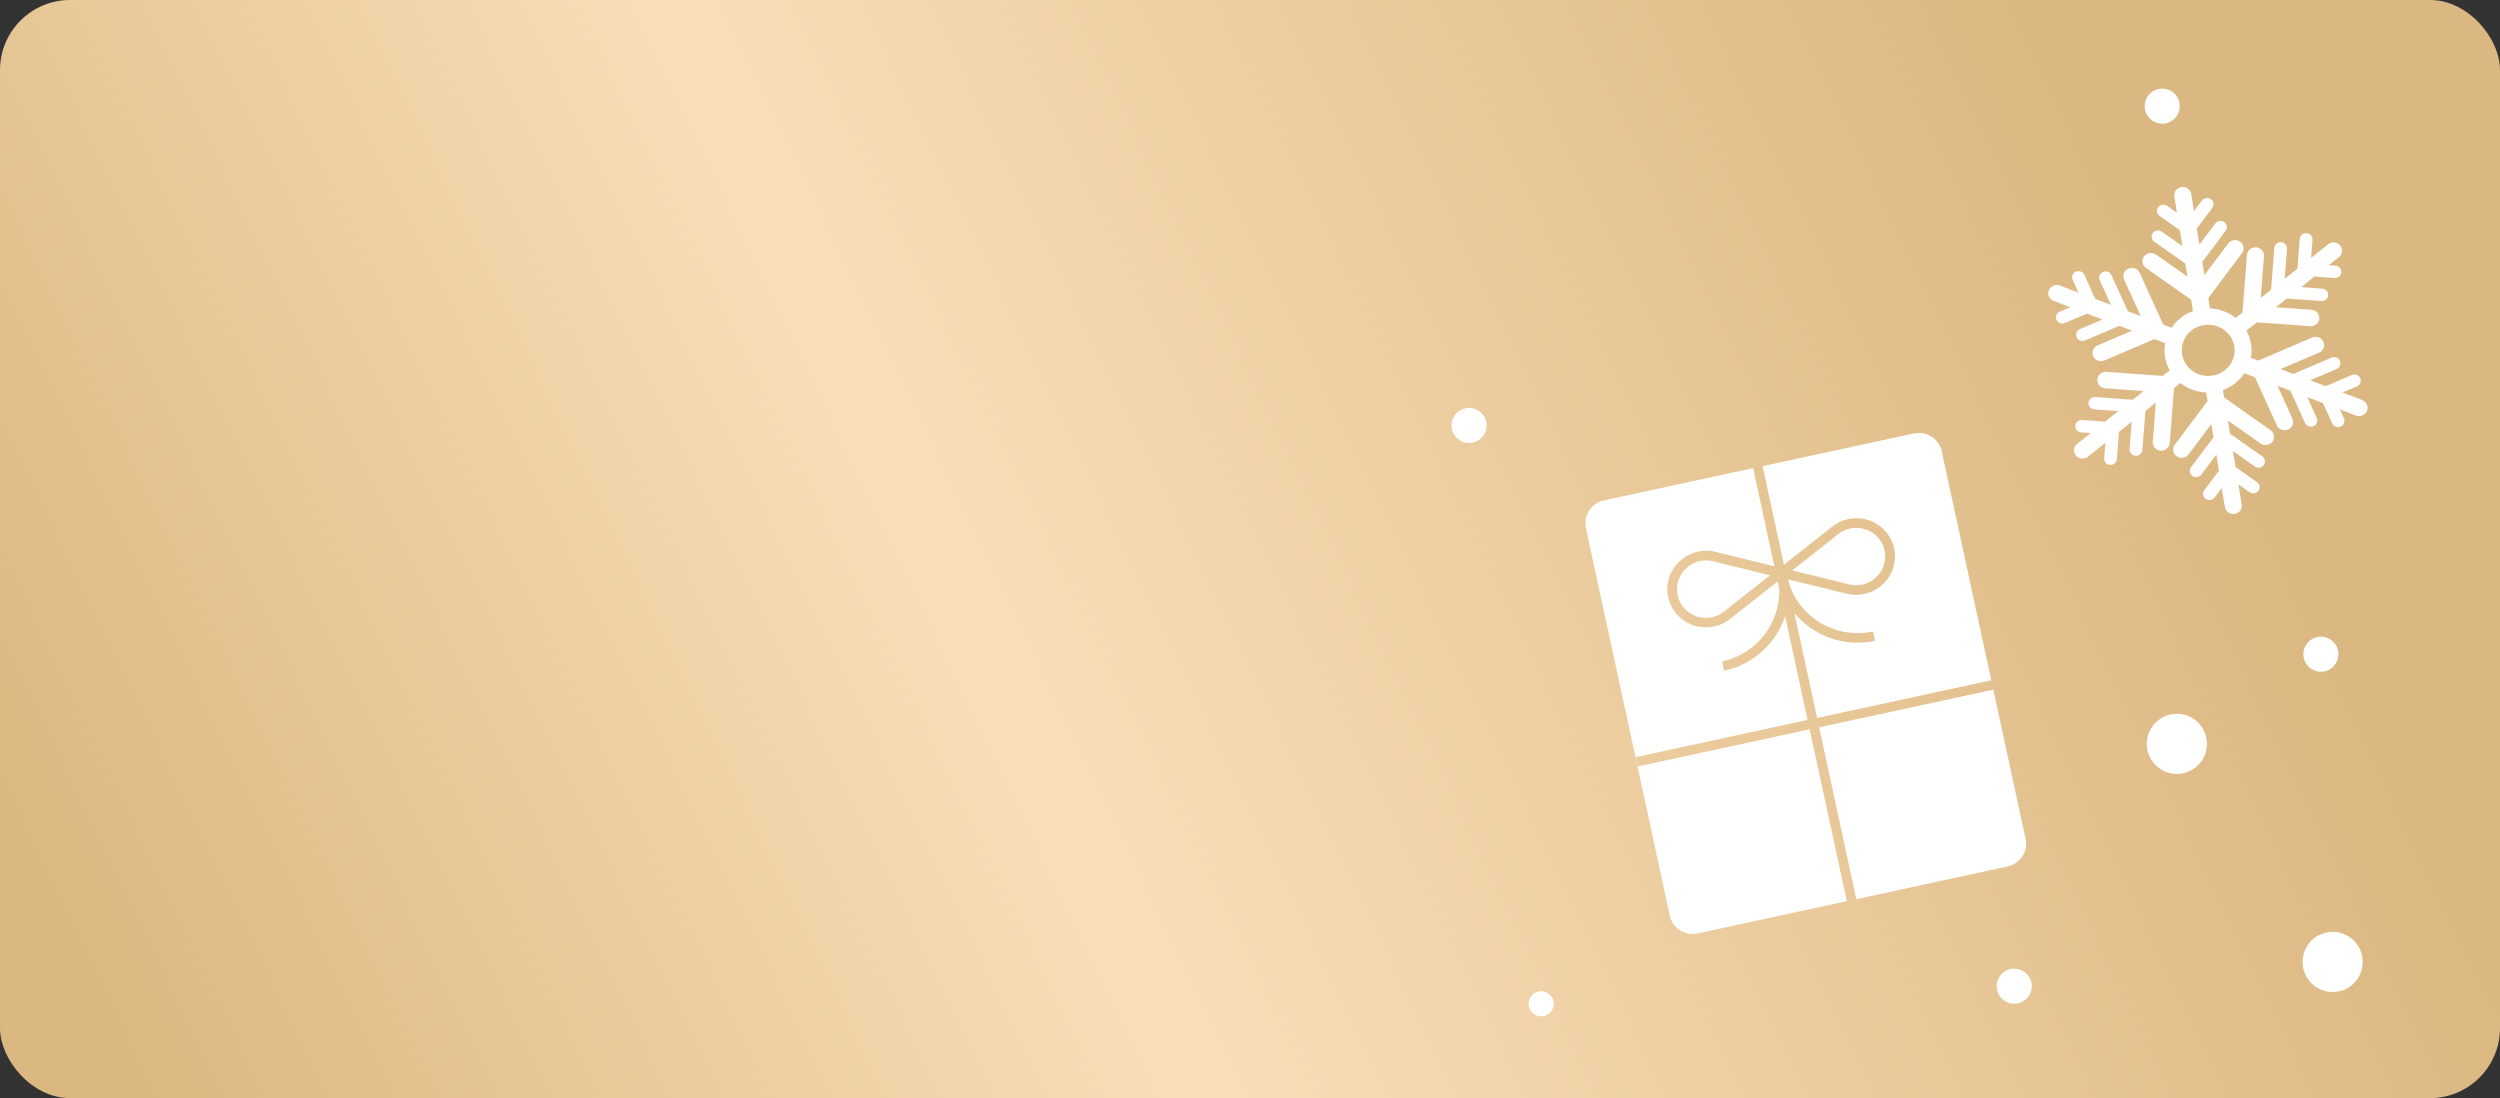 <svg xmlns="http://www.w3.org/2000/svg" fill="none" viewBox="0 0 321 141" height="141" width="321">
<rect x="0" y="0" width="321" height="141" fill="#333333" stroke="none"/>
<rect fill="url(#paint0_linear_4314_6394)" rx="9" height="141" width="321"></rect>
<circle fill="white" transform="rotate(10.671 279.511 95.512)" r="3.863" cy="95.512" cx="279.511"></circle>
<circle fill="white" transform="rotate(10.671 299.511 123.512)" r="3.863" cy="123.512" cx="299.511"></circle>
<circle fill="white" transform="rotate(10.671 188.629 54.629)" r="2.251" cy="54.629" cx="188.629"></circle>
<circle fill="white" transform="rotate(10.671 197.886 128.886)" r="1.615" cy="128.886" cx="197.886"></circle>
<circle fill="white" transform="rotate(-115.515 298.001 84.001)" r="2.251" cy="84.001" cx="298.001"></circle>
<circle fill="white" transform="rotate(10.671 258.629 126.629)" r="2.251" cy="126.629" cx="258.629"></circle>
<circle fill="white" transform="rotate(10.671 277.629 13.629)" r="2.251" cy="13.629" cx="277.629"></circle>
<path fill="white" d="M284.063 48.23C282.212 48.513 280.472 47.285 280.181 45.5C279.889 43.707 281.157 42.022 283 41.739C284.851 41.457 286.591 42.685 286.882 44.47C287.174 46.262 285.914 47.948 284.063 48.23ZM303.333 51.365L300.782 50.397L302.633 49.611C303.05 49.435 303.239 48.962 303.058 48.558C302.877 48.154 302.388 47.979 301.971 48.154L298.632 49.58L296.632 48.825L300.026 47.376C300.443 47.201 300.624 46.728 300.443 46.324C300.262 45.919 299.774 45.736 299.357 45.919L294.466 48.009L292.828 47.384L297.766 45.279C298.317 45.042 298.569 44.417 298.325 43.883C298.081 43.349 297.435 43.105 296.876 43.341L289.946 46.301L289.009 45.942C289.111 45.362 289.127 44.76 289.032 44.15C288.93 43.539 288.725 42.967 288.442 42.456L289.788 41.389L296.624 41.884C297.23 41.93 297.75 41.488 297.797 40.908C297.845 40.321 297.388 39.817 296.781 39.772L292.23 39.444L293.631 38.33L298.065 38.65C298.522 38.681 298.916 38.353 298.947 37.918C298.979 37.476 298.64 37.094 298.191 37.064L295.474 36.865L297.175 35.508L299.75 35.699C300.207 35.729 300.601 35.401 300.632 34.966C300.664 34.524 300.325 34.142 299.876 34.112L299.018 34.051L300.325 33.006C300.798 32.632 300.861 31.969 300.475 31.511C300.089 31.061 299.396 30.992 298.931 31.366L296.742 33.113L296.923 30.787C296.955 30.344 296.616 29.963 296.167 29.932C295.718 29.902 295.317 30.23 295.285 30.664L294.986 34.486V34.501L293.356 35.798L293.655 31.953C293.686 31.519 293.348 31.137 292.899 31.099C292.45 31.061 292.056 31.397 292.017 31.831L291.607 37.194L290.277 38.261L290.694 32.892C290.741 32.304 290.284 31.793 289.686 31.755C289.08 31.709 288.552 32.152 288.513 32.731L287.938 40.122L287.063 40.816C286.142 40.092 284.992 39.642 283.756 39.596L283.543 38.277L287.867 32.51C288.229 32.037 288.119 31.374 287.623 31.03C287.134 30.687 286.449 30.794 286.095 31.267L283.055 35.317L282.779 33.632L285.78 29.627C286.048 29.269 285.969 28.773 285.599 28.514C285.229 28.254 284.717 28.33 284.449 28.689L282.409 31.404L282.071 29.345L284.063 26.683C284.331 26.332 284.244 25.829 283.882 25.569C283.512 25.31 283 25.394 282.732 25.745L281.708 27.118L281.346 24.89C281.252 24.311 280.693 23.922 280.094 24.013C279.496 24.105 279.086 24.646 279.181 25.226L279.519 27.316L278.259 26.431C277.897 26.172 277.377 26.256 277.109 26.607C276.842 26.965 276.92 27.461 277.29 27.72L279.881 29.543L280.22 31.603L277.574 29.741C277.204 29.482 276.692 29.558 276.424 29.917C276.156 30.268 276.243 30.771 276.605 31.03L280.582 33.83L280.858 35.515L276.834 32.686C276.345 32.342 275.66 32.449 275.298 32.922C274.944 33.395 275.054 34.059 275.542 34.402L281.338 38.483L281.575 39.939C280.417 40.359 279.456 41.129 278.81 42.105C278.763 42.075 278.716 42.052 278.661 42.029L277.763 41.686L274.731 35.027C274.487 34.493 273.841 34.249 273.29 34.486C272.731 34.722 272.487 35.348 272.731 35.882L274.873 40.588L273.219 39.962L271.109 35.325C270.927 34.92 270.439 34.737 270.022 34.92C269.612 35.096 269.423 35.569 269.604 35.973L271.046 39.146L269.037 38.383L267.628 35.287C267.447 34.882 266.958 34.699 266.541 34.882C266.124 35.058 265.935 35.531 266.124 35.927L266.864 37.567L264.501 36.667C263.934 36.454 263.296 36.721 263.076 37.27C262.855 37.811 263.131 38.429 263.698 38.643L265.816 39.451L264.478 40.023C264.06 40.199 263.871 40.672 264.052 41.068C264.234 41.465 264.722 41.656 265.131 41.472L267.966 40.267L269.959 41.022L267.069 42.25C266.651 42.434 266.462 42.899 266.651 43.303C266.832 43.707 267.321 43.89 267.738 43.707L272.124 41.839L273.762 42.456L269.329 44.348C268.777 44.584 268.525 45.21 268.77 45.744C269.014 46.285 269.66 46.529 270.211 46.285L276.637 43.539L277.85 44.005C277.905 44.028 277.96 44.035 278.015 44.043C277.905 44.623 277.889 45.233 277.991 45.851C278.094 46.461 278.298 47.033 278.582 47.551L277.684 48.268L270.479 47.742C269.872 47.696 269.352 48.139 269.305 48.718C269.258 49.306 269.715 49.809 270.313 49.855L275.227 50.213L273.833 51.327L269.037 50.976C268.588 50.946 268.187 51.274 268.155 51.708C268.124 52.143 268.462 52.532 268.911 52.563L271.991 52.784L270.29 54.142L267.352 53.928C266.895 53.898 266.502 54.225 266.47 54.66C266.439 55.095 266.777 55.484 267.226 55.514L268.447 55.606L266.691 57.002C266.226 57.376 266.155 58.047 266.541 58.497C266.927 58.947 267.612 59.015 268.084 58.642L270.329 56.857L270.171 58.84C270.14 59.275 270.479 59.656 270.927 59.694C271.376 59.725 271.778 59.397 271.809 58.962L272.077 55.453L273.707 54.157L273.44 57.665C273.408 58.1 273.747 58.489 274.196 58.52C274.644 58.55 275.038 58.222 275.078 57.787L275.471 52.761L276.802 51.701L276.416 56.727C276.369 57.315 276.826 57.826 277.424 57.864C278.023 57.91 278.55 57.467 278.598 56.887L279.141 49.832L279.96 49.176C280.882 49.901 282.031 50.351 283.268 50.397L283.449 51.495L279.236 57.109C278.881 57.581 278.992 58.245 279.48 58.588C279.968 58.931 280.653 58.825 281.015 58.352L283.937 54.454L284.213 56.148L281.323 59.999C281.055 60.358 281.141 60.854 281.504 61.113C281.874 61.372 282.386 61.296 282.653 60.938L284.575 58.375L284.914 60.434L283.031 62.936C282.764 63.287 282.842 63.79 283.213 64.049C283.583 64.309 284.095 64.225 284.362 63.874L285.276 62.654L285.677 65.102C285.772 65.682 286.331 66.078 286.93 65.987C287.528 65.895 287.93 65.354 287.835 64.774L287.41 62.196L288.828 63.195C289.198 63.455 289.71 63.371 289.977 63.02C290.245 62.661 290.158 62.166 289.796 61.906L287.048 59.977L286.709 57.917L289.513 59.893C289.883 60.152 290.395 60.076 290.662 59.717C290.93 59.366 290.851 58.87 290.481 58.604L286.347 55.69L286.071 54.004L290.253 56.948C290.741 57.292 291.426 57.185 291.781 56.712C292.135 56.239 292.033 55.575 291.537 55.232L285.583 51.037L285.425 50.076C286.583 49.664 287.536 48.894 288.174 47.925L289.536 48.444L292.34 54.607C292.584 55.141 293.23 55.385 293.789 55.148C294.34 54.912 294.592 54.286 294.348 53.752L292.434 49.542L294.08 50.168L295.97 54.317C296.151 54.721 296.64 54.904 297.057 54.721C297.474 54.546 297.663 54.073 297.474 53.669L296.254 50.991L298.27 51.754L299.459 54.363C299.64 54.767 300.128 54.95 300.546 54.767C300.955 54.592 301.144 54.119 300.963 53.714L300.443 52.57L302.499 53.348C303.066 53.562 303.696 53.295 303.924 52.753C304.145 52.212 303.869 51.594 303.302 51.373"></path>
<path fill="white" d="M245.741 55.65L226.318 59.853L229.058 72.513L235.093 67.749C235.706 67.227 236.449 66.839 237.301 66.655C239.989 66.073 242.631 67.752 243.206 70.407C243.78 73.061 242.068 75.683 239.38 76.264C238.541 76.446 237.704 76.401 236.959 76.197L229.59 74.385C229.606 74.457 229.621 74.529 229.625 74.603C230.923 79.251 235.67 82.122 240.498 81.077L240.758 82.278C236.757 83.144 232.814 81.634 230.402 78.723L233.316 92.188L255.682 87.347L255.942 88.549L233.576 93.389L238.351 115.454L257.774 111.25C259.404 110.898 260.437 109.316 260.088 107.707L249.316 57.931C248.968 56.322 247.374 55.309 245.744 55.662M237.288 75.007C237.858 75.173 238.488 75.2 239.12 75.063C241.127 74.629 242.409 72.667 241.977 70.673C241.548 68.691 239.57 67.434 237.561 67.856C236.928 67.993 236.366 68.278 235.906 68.68L235.499 68.214L235.884 68.697L230.153 73.219L230.131 73.236L237.273 74.998L237.288 75.007ZM203.632 67.805L214.404 117.581C214.752 119.19 216.346 120.203 217.976 119.851L237.132 115.705L232.357 93.64L210.294 98.415L210.034 97.214L232.097 92.439L229.209 79.094C228.093 82.529 225.205 85.305 221.386 86.131L221.126 84.93C225.59 83.964 228.599 79.981 228.458 75.623L228.25 74.662L222.289 79.359C221.676 79.882 220.93 80.257 220.103 80.436C217.415 81.018 214.773 79.339 214.198 76.684C213.624 74.03 215.336 71.409 218.023 70.827C218.863 70.645 219.7 70.691 220.444 70.894L227.828 72.716L225.099 60.104L205.943 64.25C204.314 64.603 203.281 66.184 203.629 67.793M227.248 73.86L220.107 72.099C219.536 71.933 218.906 71.906 218.274 72.043C216.267 72.477 214.986 74.439 215.405 76.436C215.834 78.418 217.812 79.675 219.833 79.25C220.466 79.113 221.028 78.828 221.489 78.426L221.895 78.892L221.51 78.409L227.263 73.87L227.251 73.872L227.248 73.86Z"></path>
<defs>
<linearGradient gradientUnits="userSpaceOnUse" y2="-33.993" x2="286.491" y1="104.046" x1="8.29943e-06" id="paint0_linear_4314_6394">
<stop stop-color="#DBB781"></stop>
<stop stop-color="#FADEB8" offset="0.385"></stop>
<stop stop-color="#DBB781" offset="0.88"></stop>
</linearGradient>
</defs>
</svg>
